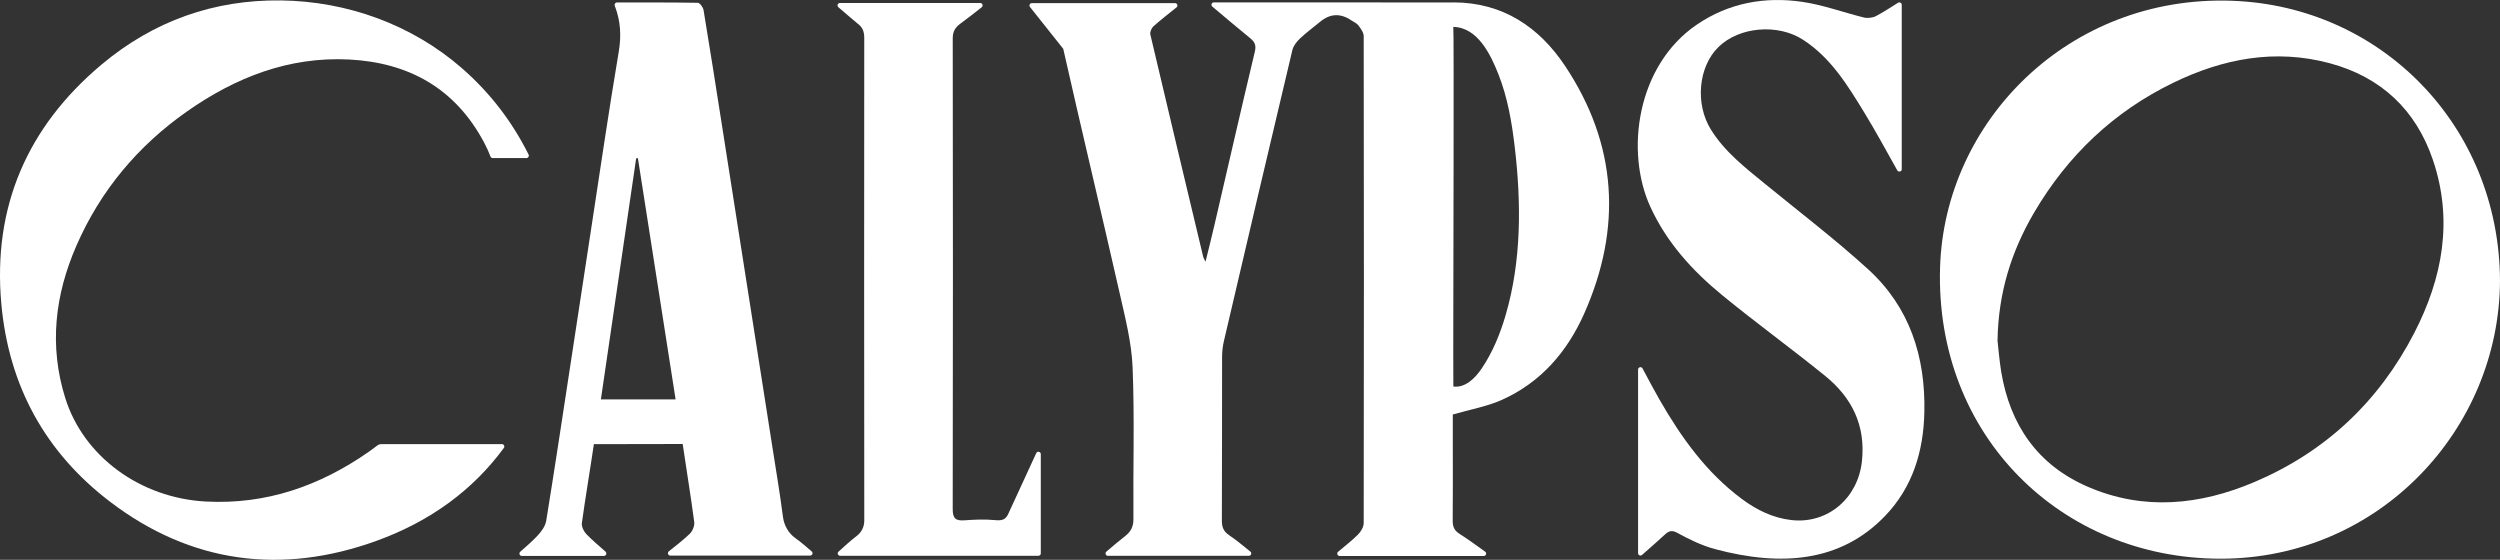 <?xml version="1.0" encoding="UTF-8"?> <svg xmlns="http://www.w3.org/2000/svg" id="Layer_2" data-name="Layer 2" viewBox="0 0 3876.99 868.14"><rect x="0" y="0" width="3876.99" height="868.14" fill="#333333" stroke="none"/><defs><style> .cls-1 { fill: #fff; stroke-width: 0px; } </style></defs><g id="Layer_1-2" data-name="Layer 1"><g><path class="cls-1" d="M2254.43,3.81l-372.02-.12c-3.44,0-4.95,4.3-2.33,6.51,20.26,17.07,39.83,33.65,58.53,48.87,7.12,5.77,9.78,10.85,7.45,20.79-21.41,89.76-41.95,179.69-62.79,269.53-4.17,17.89-8.64,35.65-13.75,56.57-2.33-4.95-3.19-6.18-3.56-7.53-27.46-114.98-54.97-229.95-82.03-345.01-.86-3.77,1.88-10.07,5.03-12.81,11.26-9.86,23-19.11,35.57-29.14,2.74-2.17,1.23-6.63-2.25-6.63h-222.09c-3.11,0-4.83,3.56-2.91,5.98l51.61,64.92c28.53,126.68,58.9,252.96,87.63,379.64,8.55,37.78,18.38,76.09,19.93,114.48,3.11,78.3.61,156.77,1.27,235.15.08,12.24-4.38,19.77-13.3,26.73-9.37,7.24-18.38,15.02-28.65,23.7-2.62,2.25-1.06,6.51,2.37,6.51h218.61c3.48,0,4.99-4.38,2.25-6.59-11.58-9.37-21.82-17.97-32.87-25.38-8.84-5.98-11.34-12.69-11.26-22.92.41-84.48.12-168.96.33-253.45,0-8.47,1.02-16.95,2.95-25.21,35.12-150.34,70.4-300.68,106.09-450.86,1.56-6.51,6.63-12.89,11.62-17.68,9.86-9.29,20.87-17.35,31.31-26.03,15.53-12.93,31.74-13.64,48.63-2.13,3.6,2.5,8.19,4.22,10.64,7.53,3.72,4.99,8.39,11.05,8.39,16.7.41,251.73.41,503.5,0,755.22,0,6.1-4.42,13.51-9,18.01-9.21,9-19.28,17.07-30.7,26.52-2.62,2.21-1.11,6.55,2.37,6.55h223.57c3.56,0,4.99-4.63,2.09-6.71-14.37-10.31-26.89-19.44-39.91-27.75-8.15-5.2-10.52-11.34-10.4-20.51.41-38.48.16-76.91.16-115.43v-49.04c26.85-7.78,52.51-12.2,75.6-22.43,60.58-26.97,101.71-74.5,128.16-134.01,59.06-132.99,51.33-262.41-29.63-384.06-40.11-60.25-96.64-98.4-172.77-98.56l.04.08ZM2334.94,488.73c-8.55,29.18-20.18,57.67-37.21,82.84-10.23,15.14-25.75,30.37-43.88,27.79-.25-34.3-.08-68.6-.08-102.9,0-37.9,1.15-454.71,0-454.71,37.86.61,57.96,43.1,69.91,73.23,14.28,36.02,20.87,74.62,25.38,112.93,10.27,87.06,10.52,176.74-14.16,260.86l.04-.04Z"></path><path class="cls-1" d="M3461.62,1.19c-254.18-9.09-446.44,187.79-452.99,414.22-7.61,261.1,188.73,450.78,434.65,451.02,245.96.25,432.89-200.4,433.71-431.54-1.39-240.31-184.64-425.4-415.33-433.67l-.04-.04ZM3744.13,516.15c-54.85,106.42-137.61,184.48-247.88,231.34-84.52,35.9-171.67,44.9-258.36,7.45-77.77-33.65-120.58-95.53-134.38-178.13-2.91-17.72-4.3-35.69-5.77-48.46,1.19-75.11,21.9-139.37,56.94-199.05,51.9-88.25,123.33-156.23,215.79-201.05,77.2-37.45,157.87-52.88,242.4-30.21,79.69,21.37,133.85,72.41,160.16,150.22,31.52,93.2,14.98,182.68-28.94,267.94l.04-.04Z"></path><path class="cls-1" d="M2923.17,800.34c42.9-44.62,59.76-100.08,61.11-161.02,1.88-86.24-22.72-163.15-87.51-222.01-51-46.38-106.01-88.41-159.43-132.04-30.9-25.25-62.5-49.65-84.03-84.24-24.8-39.83-19.65-97.58,11.71-128.16,32.38-31.6,92.22-36.51,131.27-11.13,43.1,28,68.97,70.52,94.84,112.81,17.56,28.77,33.65,58.41,51.12,89.6,1.88,3.32,6.96,2.09,6.96-1.72V7.38c0-2.91-3.27-4.67-5.73-3.11-12.24,7.7-23.04,14.78-34.42,20.79-4.75,2.54-13.14,3.44-18.38,2.13-32.05-7.94-63.53-19.65-95.98-24.35-58.04-8.47-113.83,1.72-163.19,35.28-93.45,63.57-111.41,197-72.12,282.67,25.34,55.3,65.08,98.97,111.17,136.79,52.27,42.86,107.08,82.56,159.59,125.13,41.75,33.81,63.36,76.91,57.3,132.78-6.14,56.89-52.8,97.38-109.29,91.03-28.82-3.27-54.03-15.72-76.99-32.79-54.93-40.81-93.77-95.12-127.38-153.57-8.84-15.39-17.15-31.19-26.56-48.79-1.8-3.4-6.92-2.09-6.92,1.72v284.76c0,3.19,3.81,4.83,6.18,2.7,12.81-11.3,24.19-21.16,35.2-31.39,5.98-5.61,10.81-7.53,19.11-2.99,18.95,10.4,38.43,19.93,59.31,25.5,101.8,27.14,194.06,20.38,263.11-51.41l-.04.08Z"></path><path class="cls-1" d="M939.15,855.55c-10.93-9.58-20.87-18.01-29.92-27.34-4.01-4.13-7.61-11.71-6.88-17.07,5.65-40.85,12.65-81.54,18.62-122.34l137.73-.25c5.89,40.4,12.61,80.72,17.93,121.2.74,5.77-2.7,14-7.08,18.17-10.03,9.54-20.96,18.05-32.34,27.1-2.74,2.17-1.15,6.59,2.29,6.59h216.89c3.4,0,4.99-4.26,2.37-6.47-8.92-7.65-16.66-14.49-25.01-20.38-10.93-7.74-17.81-19.81-19.52-33.07-4.75-36.88-10.97-73.51-16.7-110.23-26.11-166.71-52.23-333.43-78.38-500.14-9.21-58.61-18.34-117.23-28.08-175.72-.7-4.3-5.77-11.22-8.92-11.26-41.05-.7-82.15-.49-125.37-.49-2.62,0-4.34,2.62-3.4,5.08,9.29,23.99,10.27,46.95,6.14,71.51-15.59,92.42-29.06,185.17-43.26,277.8-11.22,72.98-22.27,146-33.4,218.98-11.75,76.83-23.29,153.62-35.77,230.32-1.31,8.1-7.16,16.37-13.02,22.64-8.1,8.8-17.27,16.62-27.26,25.46-2.54,2.25-.98,6.47,2.41,6.47h127.42c3.4,0,4.95-4.26,2.37-6.51l.12-.04ZM986.54,245.68c.9-.16,1.8-.33,2.7-.49,19.44,124.27,38.84,248.53,58.49,374.23h-115.88c18.3-125.13,36.51-249.39,54.68-373.7v-.04Z"></path><path class="cls-1" d="M1330,36.56c7.98,5.98,10.27,12.69,10.27,22.18-.2,249.68-.25,499.36.04,749,0,9.21-4.3,17.85-11.67,23.37-9.54,7.24-18.34,15.43-28.24,24.35-2.54,2.25-.98,6.43,2.41,6.43h307.56c2.05,0,3.68-1.64,3.68-3.64v-153.98c0-3.93-5.4-5.12-7.04-1.56l-42.9,93.12c-4.38,10.56-10.23,11.87-22.23,10.68-15.39-1.51-30.86-.65-46.25.41-14,.98-18.17-3.23-18.17-17.56.45-243.34.41-486.67.04-730.05,0-10.68,4.01-16.86,11.95-22.72,10.89-7.94,21.45-16.33,32.95-25.3,2.74-2.17,1.27-6.63-2.21-6.63h-217.67c-3.4,0-4.95,4.22-2.41,6.51,10.6,9.37,29.84,25.38,29.84,25.38h.04Z"></path><path class="cls-1" d="M778.29,688.76h-187.47c-1.84,0-3.64.61-5.12,1.72-4.46,3.36-8.92,6.75-13.55,9.99-76.01,53.01-159.35,82.39-253.32,77.28-101.35-5.53-189.27-69.75-217.63-160.49-25.3-80.88-16.13-159.63,17.31-236.26,37.33-85.59,95.45-154.88,171.54-208.22,74.99-52.56,157.59-85.26,251.32-80.51,93.12,4.75,164.99,45.19,209.49,128.93,3.77,7.08,6.96,14.28,9.86,21.65.53,1.39,1.84,2.29,3.36,2.29h52.31c2.74,0,4.58-2.95,3.36-5.4-25.21-50.55-59.31-95.53-103.35-133.93C638.96,38.28,538.67,2.01,435.94.66c-103.39-1.35-197.53,31.39-278.95,99.87C42.55,196.81-11.57,320.62,2.06,471.17c11.42,126.48,67.5,229.71,168.23,306.62,125.86,96.15,266.87,113.99,413.32,61.03,84.77-30.66,150.26-79.53,197.78-144.16,1.8-2.46,0-5.94-3.03-5.94l-.08.04Z"></path></g></g></svg> 
